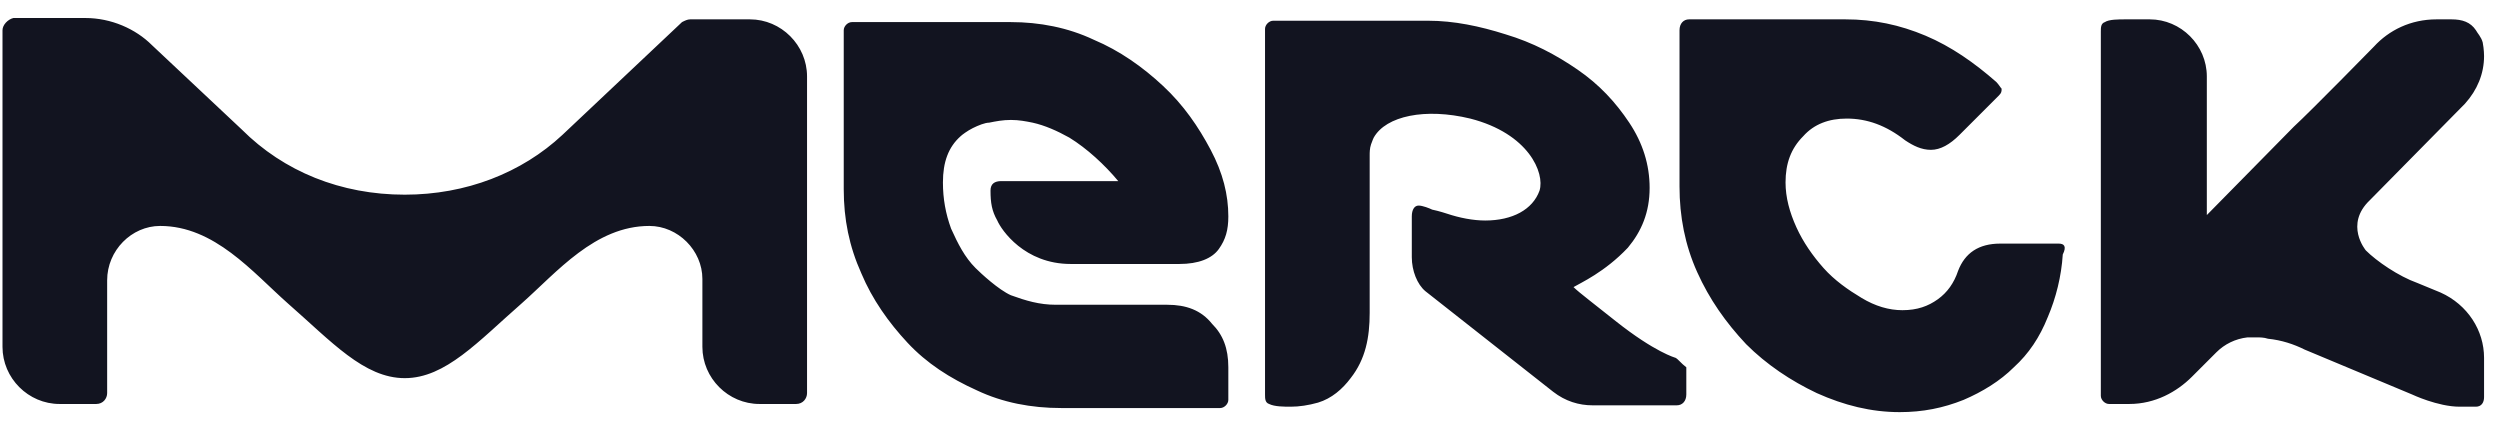 <svg width="93" height="16" viewBox="0 0 93 16" fill="none" xmlns="http://www.w3.org/2000/svg">
<path d="M79.212 15.028H78.454C78.302 15.028 78.151 14.876 78.151 14.724V1.175C78.151 1.024 78.151 0.872 78.302 0.822C78.454 0.72 78.808 0.72 79.061 0.72H79.971C81.133 0.72 82.094 1.681 82.094 2.844V8L85.329 4.714C85.987 4.108 88.312 1.732 88.312 1.732C88.868 1.125 89.677 0.72 90.638 0.72H91.194C91.598 0.72 91.902 0.822 92.104 1.125C92.154 1.226 92.306 1.378 92.357 1.58C92.407 1.833 92.407 2.085 92.407 2.085C92.407 2.743 92.154 3.349 91.699 3.855L88.161 7.444C87.2 8.354 88.009 9.315 88.009 9.315C88.413 9.719 89.222 10.275 89.93 10.528L90.789 10.882C91.801 11.337 92.407 12.298 92.407 13.309V14.775C92.407 14.977 92.306 15.129 92.104 15.129H91.497C90.688 15.129 89.728 14.674 89.728 14.674L85.734 13.005C85.329 12.803 84.874 12.652 84.369 12.601C84.217 12.55 84.066 12.55 83.914 12.55H83.611C83.156 12.601 82.751 12.803 82.448 13.107C81.942 13.612 81.538 14.017 81.538 14.017C80.982 14.573 80.173 15.028 79.212 15.028ZM62.327 13.309C62.428 13.359 62.529 13.511 62.731 13.663V14.674C62.731 14.927 62.579 15.078 62.377 15.078H59.243C58.737 15.078 58.232 14.927 57.777 14.573L53.024 10.832C52.721 10.579 52.519 10.073 52.519 9.568V8.051C52.519 7.798 52.62 7.647 52.772 7.647C52.923 7.647 53.176 7.748 53.277 7.798C53.53 7.849 53.833 7.95 53.833 7.95C54.288 8.102 54.794 8.203 55.249 8.203C56.26 8.203 57.018 7.798 57.271 7.09C57.473 6.433 56.867 4.967 54.693 4.411C53.024 4.007 51.558 4.31 51.103 5.119C51.103 5.119 51.053 5.22 51.002 5.372C50.952 5.523 50.952 5.675 50.952 5.776V11.64C50.952 12.55 50.8 13.359 50.244 14.067C49.941 14.472 49.536 14.825 49.031 14.977C48.677 15.078 48.323 15.129 48.019 15.129C47.767 15.129 47.413 15.129 47.211 15.028C47.059 14.977 47.059 14.825 47.059 14.674V13.713V12.955V10.781V1.074C47.059 0.923 47.211 0.771 47.362 0.771H53.126C54.086 0.771 55.047 0.973 56.007 1.277C57.018 1.58 57.878 2.035 58.687 2.591C59.496 3.147 60.102 3.804 60.608 4.563C61.113 5.321 61.366 6.13 61.366 6.989C61.366 7.899 61.063 8.607 60.557 9.214C59.698 10.124 58.788 10.528 58.535 10.68C58.737 10.882 59.344 11.337 60.102 11.944C61.568 13.107 62.327 13.309 62.327 13.309ZM43.419 11.337C44.127 11.337 44.683 11.539 45.087 12.045C45.492 12.449 45.694 12.955 45.694 13.663V14.876C45.694 15.028 45.542 15.179 45.391 15.179H39.476C38.363 15.179 37.302 14.977 36.341 14.522C35.33 14.067 34.471 13.511 33.763 12.753C33.055 11.994 32.448 11.135 32.044 10.174C31.589 9.163 31.387 8.152 31.387 7.04V1.125C31.387 0.973 31.538 0.822 31.69 0.822H37.605C38.667 0.822 39.728 1.024 40.689 1.479C41.649 1.883 42.509 2.49 43.267 3.198C44.026 3.905 44.582 4.714 45.037 5.574C45.492 6.433 45.694 7.242 45.694 8.051C45.694 8.557 45.593 8.91 45.34 9.264C45.087 9.618 44.582 9.82 43.874 9.82H39.829C38.111 9.82 37.251 8.557 37.099 8.203C36.897 7.849 36.847 7.545 36.847 7.09C36.847 6.838 36.998 6.737 37.251 6.737H41.599C41.093 6.13 40.436 5.523 39.779 5.119C39.324 4.866 38.869 4.664 38.414 4.563C38.161 4.512 37.908 4.462 37.605 4.462C37.302 4.462 37.049 4.512 36.796 4.563C36.644 4.563 36.392 4.664 36.189 4.765C35.987 4.866 35.785 5.018 35.734 5.068C35.279 5.473 35.077 6.029 35.077 6.787C35.077 7.394 35.178 7.95 35.381 8.506C35.633 9.062 35.886 9.568 36.291 9.972C36.493 10.174 37.15 10.781 37.605 10.983C38.161 11.185 38.667 11.337 39.273 11.337H43.419ZM30.022 2.844C30.022 2.945 30.022 14.623 30.022 14.623C30.022 14.825 29.87 15.028 29.617 15.028H29.162H28.252C27.089 15.028 26.129 14.067 26.129 12.904V10.377C26.129 9.315 25.219 8.405 24.157 8.405C22.135 8.405 20.719 10.124 19.405 11.287C17.787 12.702 16.574 14.067 15.057 14.067C13.541 14.067 12.327 12.702 10.709 11.287C9.395 10.124 7.979 8.405 5.957 8.405C4.896 8.405 3.986 9.315 3.986 10.427V14.623C3.986 14.825 3.834 15.028 3.581 15.028H3.025H2.216C1.053 15.028 0.093 14.067 0.093 12.904V1.125C0.093 0.923 0.295 0.72 0.497 0.67H3.177C4.137 0.67 5.047 1.074 5.654 1.681C5.704 1.732 8.991 4.815 8.991 4.815C10.558 6.383 12.681 7.242 15.057 7.242C17.332 7.242 19.405 6.433 20.922 5.018L25.371 0.822C25.472 0.771 25.573 0.72 25.674 0.72H27.898C29.061 0.72 30.022 1.681 30.022 2.844ZM76.583 9.062C76.786 9.062 76.887 9.163 76.735 9.467C76.684 10.275 76.482 11.084 76.179 11.792C75.876 12.55 75.471 13.157 74.915 13.663C74.409 14.168 73.752 14.573 73.044 14.876C72.286 15.179 71.528 15.331 70.668 15.331C69.607 15.331 68.596 15.078 67.584 14.623C66.624 14.168 65.714 13.562 64.956 12.803C64.197 11.994 63.591 11.135 63.136 10.124C62.681 9.113 62.478 8.051 62.478 6.939V1.125C62.478 0.872 62.63 0.72 62.832 0.72H68.646C69.708 0.72 70.668 0.923 71.629 1.327C72.589 1.732 73.449 2.338 74.258 3.046C74.359 3.147 74.409 3.248 74.46 3.299C74.46 3.4 74.46 3.45 74.359 3.552L72.893 5.018C72.539 5.372 72.185 5.574 71.831 5.574C71.477 5.574 71.174 5.422 70.871 5.22C70.163 4.664 69.455 4.411 68.697 4.411C68.039 4.411 67.483 4.613 67.079 5.068C66.624 5.523 66.422 6.079 66.422 6.787C66.422 7.343 66.573 7.899 66.826 8.455C67.079 9.012 67.433 9.517 67.837 9.972C68.242 10.427 68.747 10.781 69.253 11.084C69.758 11.388 70.264 11.539 70.769 11.539C71.326 11.539 71.73 11.388 72.084 11.135C72.438 10.882 72.691 10.528 72.842 10.073C73.095 9.416 73.601 9.062 74.409 9.062H76.583Z" fill="#121420"/>
</svg>
